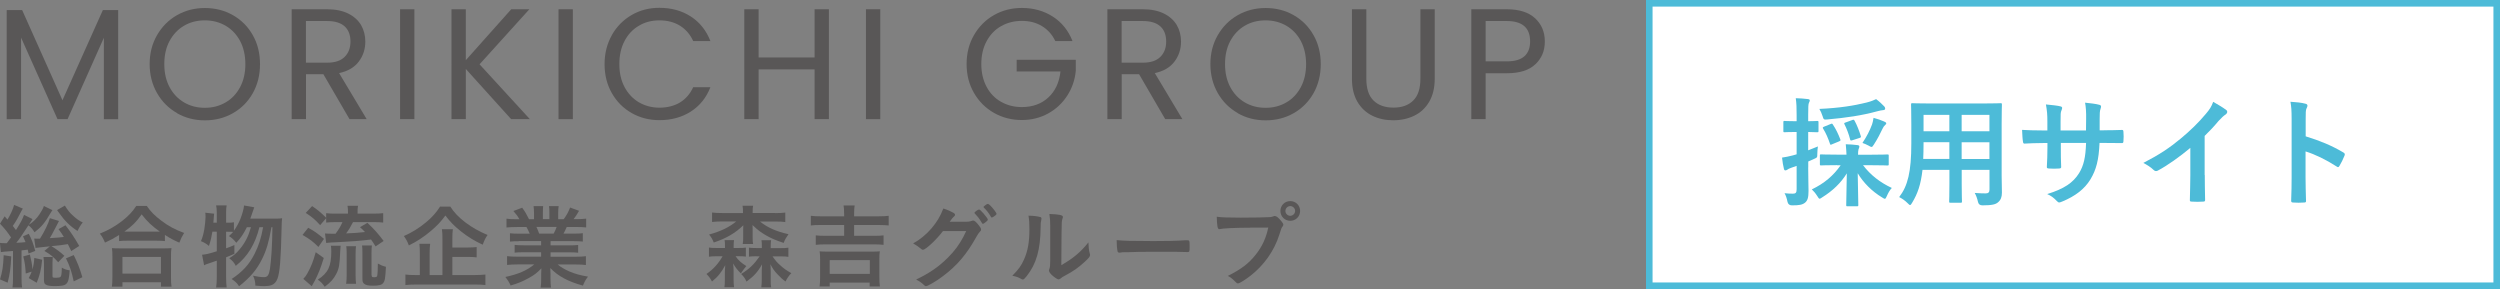 <?xml version="1.0" encoding="UTF-8"?>
<svg id="uuid-5bf1ca5d-b6f7-405c-a73e-4e5b7c027b5c" data-name="レイヤー 2" xmlns="http://www.w3.org/2000/svg" viewBox="0 0 380.56 44">
  <rect x="0" y="0" width="380.56" height="44" fill="#808080" stroke="none"/>
  <g id="uuid-9d158c90-ca2c-4110-b7ad-3f13cb33366b" data-name="txt">
    <g>
      <g>
        <rect x="251.06" y=".5" width="129" height="43" fill="#fff" stroke-width="0"/>
        <path d="m379.56,1v42h-128V1h128m1-1h-130v44h130V0h0Z" fill="#4dbbd8" stroke-width="0"/>
      </g>
      <g>
        <path d="m17.99,1.53v16.61h-2.18V5.75l-5.52,12.38h-1.54L3.21,5.73v12.41H1.02V1.53h2.35l6.14,13.73L15.66,1.53h2.33Z" fill="#595757" stroke-width="0"/>
        <path d="m26.94,17.21c-1.28-.73-2.29-1.74-3.04-3.05-.74-1.3-1.12-2.77-1.12-4.4s.37-3.1,1.12-4.4,1.76-2.32,3.04-3.05c1.28-.73,2.7-1.09,4.25-1.09s2.99.36,4.27,1.09c1.28.73,2.29,1.74,3.02,3.04.74,1.3,1.1,2.77,1.1,4.42s-.37,3.12-1.1,4.42c-.74,1.3-1.74,2.31-3.02,3.04-1.28.73-2.7,1.09-4.27,1.09s-2.97-.36-4.25-1.09Zm7.4-1.62c.94-.54,1.67-1.32,2.21-2.33.54-1.01.8-2.18.8-3.5s-.27-2.52-.8-3.52c-.54-1-1.27-1.77-2.2-2.32-.93-.54-1.98-.82-3.17-.82s-2.24.27-3.17.82c-.93.54-1.66,1.32-2.2,2.32-.54,1-.8,2.17-.8,3.52s.27,2.5.8,3.5c.54,1.01,1.27,1.78,2.21,2.33s1.99.82,3.16.82,2.22-.27,3.16-.82Z" fill="#595757" stroke-width="0"/>
        <path d="m53.2,18.13l-3.98-6.84h-2.64v6.84h-2.18V1.41h5.4c1.26,0,2.33.22,3.2.65.87.43,1.52,1.02,1.96,1.75.43.74.65,1.58.65,2.52,0,1.15-.33,2.17-1,3.05-.66.88-1.66,1.46-2.99,1.75l4.2,7.01h-2.62Zm-6.62-8.59h3.22c1.18,0,2.07-.29,2.66-.88.59-.58.89-1.36.89-2.34s-.29-1.76-.88-2.3-1.48-.82-2.68-.82h-3.22v6.34Z" fill="#595757" stroke-width="0"/>
        <path d="m63.08,1.41v16.73h-2.18V1.41h2.18Z" fill="#595757" stroke-width="0"/>
        <path d="m77.8,18.13l-6.89-7.63v7.63h-2.18V1.41h2.18v7.75l6.91-7.75h2.76l-7.58,8.38,7.66,8.35h-2.86Z" fill="#595757" stroke-width="0"/>
        <path d="m87.2,1.41v16.73h-2.18V1.41h2.18Z" fill="#595757" stroke-width="0"/>
        <path d="m93.13,5.35c.74-1.3,1.74-2.32,3.01-3.06s2.68-1.1,4.24-1.1c1.82,0,3.42.44,4.78,1.32,1.36.88,2.35,2.13,2.98,3.74h-2.62c-.46-1.01-1.13-1.78-2-2.33-.87-.54-1.92-.82-3.13-.82s-2.22.27-3.14.82c-.93.54-1.66,1.32-2.18,2.32-.53,1-.79,2.17-.79,3.52s.26,2.49.79,3.49c.53,1,1.26,1.77,2.18,2.32.93.54,1.98.82,3.14.82s2.26-.27,3.13-.8c.87-.54,1.54-1.31,2-2.32h2.62c-.62,1.6-1.62,2.84-2.98,3.71-1.36.87-2.95,1.31-4.78,1.31-1.55,0-2.96-.36-4.24-1.09-1.27-.73-2.28-1.74-3.01-3.04-.74-1.3-1.1-2.76-1.1-4.39s.37-3.1,1.1-4.4Z" fill="#595757" stroke-width="0"/>
        <path d="m126.18,1.41v16.73h-2.18v-7.58h-8.52v7.58h-2.18V1.41h2.18v7.34h8.52V1.41h2.18Z" fill="#595757" stroke-width="0"/>
        <path d="m134,1.41v16.73h-2.18V1.41h2.18Z" fill="#595757" stroke-width="0"/>
        <path d="m160.64,6.25c-.46-.98-1.14-1.73-2.02-2.27s-1.9-.8-3.07-.8-2.22.27-3.16.8-1.67,1.3-2.21,2.3c-.54,1-.8,2.16-.8,3.47s.27,2.46.8,3.46,1.27,1.76,2.21,2.29,1.99.8,3.16.8c1.63,0,2.98-.49,4.03-1.46,1.06-.98,1.67-2.3,1.85-3.96h-6.67v-1.78h9v1.68c-.13,1.38-.56,2.64-1.3,3.78-.74,1.14-1.7,2.05-2.9,2.71-1.2.66-2.54,1-4.01,1-1.55,0-2.97-.36-4.25-1.09-1.28-.73-2.29-1.74-3.04-3.04s-1.12-2.76-1.12-4.39.37-3.1,1.12-4.4,1.76-2.32,3.04-3.05c1.28-.73,2.7-1.09,4.25-1.09,1.78,0,3.35.44,4.72,1.32,1.37.88,2.36,2.12,2.99,3.72h-2.62Z" fill="#595757" stroke-width="0"/>
        <path d="m177.37,18.13l-3.98-6.84h-2.64v6.84h-2.18V1.41h5.4c1.26,0,2.33.22,3.2.65.87.43,1.52,1.02,1.96,1.75.43.74.65,1.58.65,2.52,0,1.15-.33,2.17-1,3.05-.66.88-1.66,1.46-2.99,1.75l4.2,7.01h-2.62Zm-6.62-8.59h3.22c1.18,0,2.07-.29,2.66-.88.59-.58.89-1.36.89-2.34s-.29-1.76-.88-2.3-1.48-.82-2.68-.82h-3.22v6.34Z" fill="#595757" stroke-width="0"/>
        <path d="m188.41,17.21c-1.28-.73-2.29-1.74-3.04-3.05-.74-1.3-1.12-2.77-1.12-4.4s.37-3.1,1.12-4.4,1.76-2.32,3.04-3.05c1.28-.73,2.7-1.09,4.25-1.09s2.99.36,4.27,1.09c1.28.73,2.29,1.74,3.02,3.04.74,1.3,1.1,2.77,1.1,4.42s-.37,3.12-1.1,4.42c-.74,1.3-1.74,2.31-3.02,3.04-1.28.73-2.7,1.09-4.27,1.09s-2.97-.36-4.25-1.09Zm7.4-1.62c.94-.54,1.67-1.32,2.21-2.33.54-1.01.8-2.18.8-3.5s-.27-2.52-.8-3.52c-.54-1-1.27-1.77-2.2-2.32-.93-.54-1.98-.82-3.17-.82s-2.24.27-3.17.82c-.93.54-1.66,1.32-2.2,2.32-.54,1-.8,2.17-.8,3.52s.27,2.5.8,3.5c.54,1.01,1.27,1.78,2.21,2.33s1.99.82,3.16.82,2.22-.27,3.16-.82Z" fill="#595757" stroke-width="0"/>
        <path d="m207.99,1.41v10.58c0,1.49.36,2.59,1.09,3.31.73.72,1.74,1.08,3.04,1.08s2.28-.36,3.01-1.08c.73-.72,1.09-1.82,1.09-3.31V1.41h2.18v10.56c0,1.39-.28,2.56-.84,3.52-.56.95-1.32,1.66-2.27,2.12-.95.46-2.02.7-3.2.7s-2.25-.23-3.2-.7-1.7-1.17-2.26-2.12c-.55-.95-.83-2.12-.83-3.52V1.41h2.18Z" fill="#595757" stroke-width="0"/>
        <path d="m233.73,9.77c-.95.92-2.4,1.38-4.36,1.38h-3.22v6.98h-2.18V1.41h5.4c1.89,0,3.32.46,4.31,1.37.98.91,1.48,2.09,1.48,3.53s-.48,2.55-1.43,3.47Zm-1.67-1.21c.58-.53.86-1.28.86-2.26,0-2.06-1.18-3.1-3.55-3.1h-3.22v6.14h3.22c1.22,0,2.11-.26,2.69-.79Z" fill="#595757" stroke-width="0"/>
      </g>
      <g>
        <path d="m.03,36.98c.31.03.43.04.76.04h.25c.32-.42.38-.5.64-.88-.55-.81-.94-1.32-1.68-2.09l.71-1.12c.22.25.28.34.43.5.5-.84.85-1.62,1.01-2.24l1.33.57c-.11.15-.14.21-.27.46-.46.92-.74,1.41-1.26,2.17.2.24.29.36.48.63.71-1.12,1.01-1.68,1.23-2.31l1.29.64c-.04.07-.14.22-.56.87.63-.39,1.19-.94,1.65-1.64.32-.49.52-.84.64-1.22l1.3.63s-.06.07-.07.1c-.07.11-.08.11-.14.22-.95,1.64-1.43,2.21-2.52,3.05-.29-.49-.5-.74-.92-1.06-1.26,1.92-1.36,2.06-1.85,2.66.69-.03.81-.04,1.41-.1-.13-.29-.18-.43-.39-.88l.88-.39c.42.76.71,1.56.99,2.61l-1.02.39c-.06-.27-.07-.35-.13-.59q-.14.03-.41.06s-.13.01-.53.06v4.24c0,.66.03,1.04.08,1.4h-1.46c.06-.39.08-.8.08-1.39v-4.16q-1.6.11-1.85.17l-.14-1.41Zm1.68,2.04c-.08,1.83-.21,2.72-.55,4.01l-1.16-.5c.36-1.16.49-1.96.56-3.68l1.15.18Zm2.21,2.62c-.07-1.16-.14-1.67-.38-2.61l1.01-.28c.25,1.06.34,1.51.39,2.26.18-.66.24-1.05.28-1.75l1.2.28c-.17,1.56-.35,2.3-.83,3.5l-1.22-.71c.24-.45.31-.59.45-.98l-.91.29Zm6.93-3.42c-.28-.59-.38-.78-.52-1.06-1.01.17-1.06.17-2.49.31.71.43,1.39.94,1.96,1.47l-.94.98c-.71-.81-1.13-1.15-2.1-1.72l.83-.7q-.22.03-.57.06c-.42.04-.73.07-.92.1-.34.03-.46.04-.69.08l-.2-1.42c.2.01.29.01.46.01h.42c.67-1.06,1.3-2.35,1.5-3.12l1.39.43-.56,1.08c-.5.98-.62,1.16-.84,1.53,1.34-.08,1.53-.1,2.14-.18-.25-.41-.39-.62-.81-1.19l1.06-.59c.88,1.15,1.32,1.81,2.09,3.15l-1.21.78Zm-2.82.9c-.03.31-.04.57-.04.85v2.02c0,.28.03.29.63.29.27,0,.53-.06.59-.13.14-.17.18-.43.2-1.41.42.25.73.35,1.2.41-.17,2.2-.35,2.4-2.33,2.4-.66,0-1.11-.08-1.34-.24-.18-.11-.25-.32-.25-.73v-2.45c0-.34-.03-.67-.07-1.01h1.41Zm1.85-7.82c.42.69.77,1.13,1.26,1.55.53.49.92.76,1.46,1.02-.32.38-.52.7-.8,1.29-1.15-.74-1.95-1.53-2.87-2.84q-.07-.1-.24-.34l1.19-.69Zm1.34,7.52c.6,1.22.88,1.92,1.32,3.38l-1.32.63c-.32-1.51-.6-2.34-1.18-3.5l1.18-.5Z" fill="#595757" stroke-width="0"/>
        <path d="m18.12,35.78c-.85.53-1.22.73-2.14,1.15-.24-.57-.39-.85-.78-1.37,1.26-.49,2.4-1.15,3.42-1.95.94-.74,1.57-1.41,2.12-2.26h1.61c.57.85,1.18,1.47,2.26,2.28,1.05.8,2.06,1.33,3.42,1.83-.35.57-.48.83-.73,1.48-.95-.42-1.39-.66-2.2-1.18v.94c-.35-.04-.67-.06-1.21-.06h-4.61c-.42,0-.78.01-1.15.06v-.94Zm-1.09,7.86c.06-.42.08-.83.08-1.41v-3.14c0-.57-.01-.91-.07-1.32.32.03.63.04,1.18.04h6.7c.55,0,.84-.01,1.18-.04-.06.36-.07.73-.07,1.32v3.15c0,.63.01.98.08,1.4h-1.61v-.67h-5.86v.67h-1.61Zm1.61-1.99h5.86v-2.54h-5.86v2.54Zm5.23-6.39h.46c-1.22-.87-1.93-1.54-2.77-2.63-.81,1.16-1.39,1.74-2.63,2.63h4.94Z" fill="#595757" stroke-width="0"/>
        <path d="m41.82,33.28c.56,0,.9-.01,1.12-.06q-.06.43-.08,1.7c-.1,4.54-.27,6.6-.63,7.52-.18.49-.52.84-.92.97-.28.1-.71.15-1.12.15-.29,0-.69-.03-1.32-.08,0-.55-.11-1.01-.35-1.51.67.15,1.23.22,1.67.22.53,0,.74-.29.9-1.23.21-1.46.35-3.61.38-6.37h-.15c-.38,2.2-.78,3.57-1.44,4.87-.81,1.62-1.75,2.73-3.49,4.12-.31-.49-.55-.71-1.13-1.11,1.65-1.09,2.68-2.21,3.49-3.82.63-1.25,1.01-2.42,1.3-4.06h-.56c-.66,2.61-1.78,4.43-3.6,5.88-.25-.5-.49-.77-.99-1.16.74-.46,1.09-.77,1.58-1.36.83-.98,1.34-2,1.72-3.36h-.62c-.48.97-.95,1.68-1.61,2.37-.42-.52-.66-.74-1.12-1.02.32-.29.46-.43.64-.64t-.2-.01c-.08-.01-.38-.01-.55-.01h-.32v2.52c.48-.17.67-.25,1.26-.5v1.34c-.62.27-.8.34-1.26.53v3.05c0,.57.03,1.02.08,1.54h-1.6c.07-.46.1-.97.1-1.54v-2.54c-.63.21-1.02.35-1.22.42-.35.11-.45.15-.71.28l-.31-1.6c.62-.06,1.04-.15,2.24-.53v-2.98h-.67c-.14.85-.22,1.23-.52,2.17-.42-.35-.71-.52-1.22-.73.25-.59.36-.98.52-1.85.08-.53.18-1.44.18-1.82,0-.2-.01-.46-.04-.66l1.34.15c-.07.97-.07,1.02-.11,1.37h.52v-1.51c0-.43-.03-.76-.1-1.12h1.6c-.07.35-.08.64-.08,1.12v1.51h.32c.43,0,.64-.01.87-.07v1.29c.38-.52.7-1.12.97-1.75.32-.84.52-1.54.57-2.09l1.55.28q-.1.27-.42,1.22c-.03.1-.06.18-.18.5h3.73Z" fill="#595757" stroke-width="0"/>
        <path d="m46.91,34.67c.97.53,1.37.81,2.41,1.69l-.85,1.23c-.9-.88-1.23-1.13-2.42-1.83l.87-1.09Zm2.38,4.59c-.49,1.58-.8,2.35-1.34,3.42-.11.2-.14.25-.31.55q-.08.15-.18.34l-1.29-1.12c.27-.27.42-.48.62-.84.6-1.09.87-1.78,1.27-3.22l1.23.88Zm-.56-4.99c-.77-.85-1.22-1.23-2.19-1.86l.97-1.04c.87.59,1.32.97,2.14,1.78v-.7c.41.06.78.07,1.46.07h1.86v-.15c0-.45-.01-.73-.07-1.04h1.6c-.06.29-.07.59-.07,1.05v.14h2.42c.67,0,1.11-.03,1.48-.07v1.43c-.35-.04-.81-.07-1.47-.07h-3.12c-.34.67-.62,1.15-1.05,1.72,1.51-.07,1.55-.07,2.87-.21-.22-.24-.36-.38-.76-.74l1.12-.66c.97.88,1.67,1.68,2.48,2.76l-1.23.83c-.32-.53-.45-.71-.69-1.05-1.65.2-3.08.31-4.8.39-1.39.07-1.57.07-2.03.13l-.18-1.44c.18.03.74.04,1.43.04h.18c.49-.66.76-1.11,1.05-1.77h-1.04c-.59,0-1.06.03-1.44.07v-.66l-.92,1.05Zm3.12,3.15c-.03.24-.03.31-.06.81-.08,2.09-.18,2.66-.62,3.5-.41.76-.78,1.19-1.74,1.93-.36-.53-.55-.73-1.06-1.09,1.57-1.01,2.06-2.03,2.06-4.29,0-.34-.01-.53-.06-.87h1.47Zm.84,5.77c.06-.39.08-.8.08-1.3v-3.28c0-.45-.01-.83-.06-1.13h1.48c-.04.34-.06.63-.06,1.12v3.31c0,.52.03.95.07,1.29h-1.53Zm3.88-1.33c0,.28.06.34.36.34s.43-.04.48-.18c.06-.2.11-.98.11-1.9.46.25.76.38,1.23.49-.1,1.78-.15,2.13-.42,2.47-.22.29-.64.41-1.53.41-.8,0-1.19-.1-1.42-.34-.17-.17-.21-.32-.21-.78v-3.71c0-.67-.01-.97-.06-1.29h1.5c-.04.32-.06.57-.06,1.25v3.26Z" fill="#595757" stroke-width="0"/>
        <path d="m68.55,31.45c.57.9,1.25,1.6,2.28,2.4,1.04.78,2.16,1.41,3.39,1.92-.31.43-.5.83-.74,1.48-1.15-.52-2.37-1.26-3.31-2.03-1.06-.85-1.62-1.43-2.37-2.41-.73.99-1.25,1.53-2.21,2.35-1.04.88-2.14,1.61-3.35,2.2-.24-.62-.39-.91-.76-1.43,1.16-.5,2.28-1.19,3.31-2.04.94-.76,1.62-1.53,2.2-2.44h1.56Zm.29,10.42h3.35c.74,0,1.27-.03,1.7-.08v1.6c-.43-.06-.98-.08-1.7-.08h-8.74c-.76,0-1.3.03-1.74.08v-1.6c.36.06.87.08,1.6.08h.6v-3.22c0-.63-.01-1.05-.07-1.54h1.64c-.06.41-.08.87-.08,1.54v3.22h1.95v-5.48c0-.67-.01-1.04-.08-1.5h1.67c-.06.41-.08.78-.08,1.46v1.33h2.23c.63,0,1.09-.03,1.47-.07v1.57c-.42-.06-.83-.07-1.46-.07h-2.24v2.76Z" fill="#595757" stroke-width="0"/>
        <path d="m79,36.72c-.63,0-.92.01-1.37.06v-1.27c.38.04.71.06,1.37.06h1.64c-.22-.5-.35-.74-.5-1.01h-1.44c-.64,0-1.18.03-1.6.07v-1.34c.42.06.84.08,1.53.08h.43c-.25-.46-.42-.69-.91-1.25l1.34-.5c.45.62.63.92,1.04,1.75h.76v-.94c0-.41-.03-.78-.07-1.05h1.46c-.03.25-.04.55-.04.99v.99h.99v-.99c0-.42-.01-.71-.06-.99h1.47c-.04.25-.07.63-.07,1.05v.94h.84c.46-.64.73-1.13.97-1.78l1.37.5c-.29.5-.55.9-.83,1.27h.38c.7,0,1.12-.03,1.53-.08v1.34c-.42-.04-.95-.07-1.6-.07h-1.36c-.22.5-.32.71-.49,1.01h1.55c.66,0,.99-.01,1.39-.06v1.27c-.43-.04-.74-.06-1.39-.06h-3.52v.64h2.83c.59,0,1.01-.01,1.37-.06v1.18c-.35-.04-.78-.06-1.37-.06h-2.83v.67h3.77c.76,0,1.23-.03,1.61-.08v1.34c-.49-.06-.98-.08-1.6-.08h-2.7c.45.39,1.06.74,1.82,1.08.85.35,1.58.56,2.8.77-.38.5-.55.8-.77,1.37-2.25-.62-3.78-1.43-4.97-2.68.03.48.03.64.03.95v.67c0,.57.03.98.08,1.36h-1.58c.06-.39.08-.83.08-1.37v-.64c0-.31,0-.42.03-.92-.62.66-1.11,1.04-1.93,1.48-.85.48-1.69.83-2.75,1.13-.2-.46-.46-.87-.81-1.3,1.95-.41,3.31-.99,4.4-1.91h-2.49c-.66,0-1.13.03-1.64.08v-1.34c.42.06.88.08,1.62.08h3.56v-.67h-2.66c-.59,0-1.02.01-1.37.06v-1.18c.36.04.77.06,1.37.06h2.66v-.64h-3.38Zm5.28-1.16c.2-.36.32-.64.45-1.01h-3.07c.18.39.28.64.41,1.01h2.21Z" fill="#595757" stroke-width="0"/>
        <path d="m109.14,39.01c-.57,0-.87.01-1.22.07v-1.4c.35.06.6.07,1.25.07h1.19v-.32c0-.41-.01-.64-.06-.88h1.44c-.04.25-.06.46-.06.88v.32h.66c.62,0,.85-.01,1.2-.06v1.37c-.35-.04-.6-.06-1.16-.06h-.41c.39.59.85,1.01,1.64,1.5q-.39.45-.83,1.12c-.5-.49-.83-.91-1.18-1.51.04.35.07.67.07,1.02v1.4c0,.52.03.88.07,1.19h-1.47c.06-.34.07-.64.07-1.13v-1.27c0-.22.03-.64.06-.95-.56,1.06-1.16,1.81-2.02,2.48-.27-.5-.42-.71-.84-1.15.97-.64,1.86-1.61,2.45-2.69h-.87Zm8.85-6.57c.67,0,1.15-.03,1.55-.08v1.44c-.43-.06-.91-.08-1.55-.08h-2.3c1.09.9,2.51,1.53,4.34,1.93-.39.56-.52.76-.74,1.33-1.39-.48-1.82-.67-2.68-1.15-.81-.48-1.18-.74-2.06-1.57q0,.06.01.2c0,.08.01.31.01.42v1.25c0,.48.01.74.07,1.01h-1.58c.06-.31.07-.57.07-1.01v-1.22c0-.15,0-.29.01-.38q.01-.18.01-.24c-1.19,1.18-2.61,2-4.5,2.63-.21-.53-.34-.74-.71-1.22,1.76-.48,3.03-1.09,4.13-1.99h-2.12c-.63,0-1.15.03-1.56.08v-1.44c.42.06.9.08,1.56.08h3.15v-.07c0-.48-.01-.73-.07-1.04h1.61c-.06.28-.07.53-.07,1.02v.08h3.39Zm-2.82,6.57c-.62,0-.81.01-1.16.06v-1.37c.34.04.53.06,1.23.06h.73v-.32c0-.41-.01-.64-.06-.88h1.47c-.04.21-.06.45-.06.87v.34h1.46c.66,0,.88-.01,1.23-.07v1.4c-.32-.06-.64-.07-1.22-.07h-1.19c.53.74.63.87,1.18,1.36.49.46,1.02.83,1.68,1.19-.36.36-.64.77-.88,1.27-.48-.34-.77-.6-1.26-1.13-.46-.49-.7-.84-1.05-1.5.03.21.03.27.04.49v.22c.01.14.01.22.01.25v1.37c0,.59.01.91.07,1.19h-1.5c.04-.35.07-.69.07-1.22v-1.33c0-.25,0-.31.04-.95-.62,1.13-1.26,1.83-2.37,2.63-.22-.5-.39-.74-.81-1.16,1.25-.77,1.96-1.46,2.82-2.69h-.48Z" fill="#595757" stroke-width="0"/>
        <path d="m128.49,32.5c0-.57-.01-.88-.08-1.22h1.69c-.06.35-.08.69-.08,1.22v.43h3.66c.71,0,1.2-.03,1.6-.08v1.47c-.43-.04-.94-.07-1.6-.07h-3.66v1.65h3.04c.66,0,1.12-.03,1.44-.07v1.44c-.35-.04-.87-.07-1.44-.07h-7.42c-.62,0-1.08.03-1.46.07v-1.44c.34.04.81.07,1.46.07h2.86v-1.65h-3.47c-.73,0-1.16.01-1.6.07v-1.47c.42.06.92.08,1.6.08h3.47v-.43Zm-3.73,11.11c.06-.39.08-.88.08-1.47v-2.65c0-.5-.01-.85-.07-1.23.34.03.59.04,1.13.04h6.91c.53,0,.78-.01,1.12-.04-.06.36-.07.69-.07,1.23v2.65c0,.63.03,1.08.08,1.47h-1.56v-.59h-6.08v.59h-1.55Zm1.54-1.92h6.11v-2.09h-6.11v2.09Z" fill="#595757" stroke-width="0"/>
        <path d="m143.53,35.19c-.97,1.29-2.62,2.83-3.03,2.83-.13,0-.18-.03-.46-.27-.21-.18-.57-.43-1.04-.7.99-.53,2.02-1.37,2.79-2.28.83-.98,1.32-1.79,1.81-3.03.69.22,1.05.39,1.51.64.2.11.27.2.27.32,0,.1-.04.18-.17.27-.14.11-.28.28-.64.78h2.09c.76.01.9,0,1.32-.15.06-.01.1-.03.15-.03.22,0,.46.21.87.73.27.34.34.48.34.63s-.04.22-.24.42c-.11.11-.29.38-.43.63-1.51,2.73-2.97,4.45-5.2,6.11-.97.73-2.24,1.47-2.51,1.47-.11,0-.21-.06-.34-.2-.24-.25-.62-.52-1.16-.81,2.05-.98,3.47-1.96,4.88-3.38.99-.99,1.69-1.95,2.31-3.12.13-.24.21-.42.43-.88h-3.54Zm6.67-1.51c-.31.27-.49.39-.57.39s-.08,0-.34-.42c-.22-.38-.56-.81-.88-1.13-.06-.06-.07-.08-.07-.13,0-.11.53-.5.69-.5.11,0,.28.14.7.62.38.43.64.81.64.91s-.04.15-.17.27Zm.63-.71c-.34-.57-.66-.98-1.04-1.34-.06-.06-.07-.08-.07-.11,0-.07.07-.14.31-.31.18-.14.27-.17.36-.17.15.01.52.36.99.98.2.25.32.46.32.53s-.04.14-.21.27c-.22.17-.43.29-.52.29-.06,0-.1-.03-.15-.14Z" fill="#595757" stroke-width="0"/>
        <path d="m158.37,33.03c.11.04.17.13.17.24,0,.06,0,.08-.03.2-.08.31-.1.53-.1,1.09-.03,3.42-.64,5.6-2.12,7.47-.32.39-.45.52-.59.52-.06,0-.13-.03-.24-.08-.38-.24-.73-.36-1.36-.5.97-.98,1.34-1.5,1.77-2.45.59-1.32.83-2.65.83-4.65,0-.92-.03-1.34-.14-2.04.78.01,1.43.1,1.81.22Zm1.5,1.36c0-.69-.04-1.23-.13-1.82,1.51.06,2.06.17,2.06.45,0,.08-.01.13-.07.28-.04.08-.08.31-.1.52q-.04.38-.07,6.54c1.78-1.01,2.94-1.98,4.12-3.46.03.73.08,1.26.21,1.68.04.13.04.17.04.24,0,.22-.14.41-.78,1.01-1.04.95-1.74,1.44-3.04,2.13-.31.15-.49.28-.66.43-.1.08-.22.14-.32.14-.17,0-.67-.34-1.04-.69-.28-.28-.41-.49-.41-.67,0-.07.01-.11.06-.24.1-.27.13-.52.13-1.29v-5.25Z" fill="#595757" stroke-width="0"/>
        <path d="m175.04,36.7c2.56,0,4.03-.03,5.45-.13h.18c.42,0,.42.01.42,1.13,0,.57-.04.67-.28.67h-.06c-.92-.04-1.44-.04-5.49-.04-1.48,0-2.23.01-3.52.06h-.41c-.45,0-.52.01-.78.06-.07,0-.13.01-.15.01-.15,0-.25-.07-.28-.2-.08-.35-.14-1.06-.14-1.71,1.13.11,2.13.14,5.06.14Z" fill="#595757" stroke-width="0"/>
        <path d="m190.37,34.66c-2.51.01-4.27.1-4.72.22-.01.01-.03.01-.04.01-.27,0-.35-.46-.39-1.9.69.1,1.58.14,3.66.14,1.88,0,4.08-.04,4.43-.08.25-.03.34-.04.59-.14.07-.03.1-.03.15-.03.24,0,.53.22.98.76.27.34.32.42.32.57,0,.1-.04.18-.14.31-.14.17-.15.21-.46,1.19-.78,2.47-2.34,4.68-4.44,6.3-.84.64-1.64,1.13-1.85,1.13-.15,0-.18-.01-.5-.34-.38-.38-.67-.6-1.05-.8,2.06-1.04,3.18-1.89,4.26-3.26.97-1.22,1.57-2.54,1.89-4.1q-1.09.01-2.68.01Zm7.54-2.55c0,.84-.66,1.5-1.5,1.5s-1.5-.66-1.5-1.5.66-1.5,1.5-1.5,1.5.66,1.5,1.5Zm-2.24,0c0,.41.34.74.74.74s.74-.34.74-.74-.34-.74-.74-.74-.74.34-.74.74Z" fill="#595757" stroke-width="0"/>
      </g>
      <g>
        <path d="m275.25,25.48c0,1.71.05,2.7.05,3.58,0,1.01-.14,1.48-.54,1.8-.4.31-.85.4-1.98.4q-.56,0-.68-.54c-.11-.56-.27-1.01-.45-1.31.41.05.81.07,1.28.07.43,0,.56-.16.56-.68v-3.55c-.27.11-.54.2-.77.27-.32.11-.54.22-.65.31-.07.05-.18.11-.29.11s-.18-.07-.22-.22c-.13-.49-.22-1.1-.29-1.73.52-.07,1.03-.18,1.66-.34.16-.04.36-.09.56-.16v-3.4h-.2c-1.17,0-1.53.04-1.64.04-.16,0-.18-.02-.18-.2v-1.3c0-.2.02-.22.18-.22.11,0,.47.04,1.64.04h.2v-.94c0-1.17-.02-1.73-.13-2.56.67.02,1.22.05,1.84.13.18.02.29.09.29.18,0,.16-.07.27-.13.4-.09.22-.11.59-.11,1.82v.97c.94,0,1.24-.04,1.35-.04.2,0,.22.02.22.22v1.3c0,.18-.02.2-.22.2-.11,0-.41-.02-1.35-.04v2.79c.49-.18.99-.4,1.48-.59-.04.29-.09.68-.09,1.12,0,.59-.02.56-.52.79l-.86.38v.92Zm4.41-.34c-1.73,0-2.32.04-2.43.04-.18,0-.2-.02-.2-.2v-1.28c0-.18.02-.2.2-.2.11,0,.7.04,2.43.04h1.42c-.02-.45-.05-.95-.11-1.58.67.02,1.19.05,1.8.13.18.02.27.11.27.2,0,.16-.09.31-.13.45-.05.18-.07.43-.07.81h2.02c1.73,0,2.32-.04,2.43-.04.2,0,.22.02.22.2v1.28c0,.18-.02.2-.22.2-.11,0-.7-.04-2.43-.04h-1.26c1.13,1.48,2.56,2.61,4.38,3.46-.31.32-.54.74-.76,1.24-.13.29-.18.41-.31.41-.09,0-.22-.09-.43-.22-1.53-.92-2.83-2.23-3.69-3.67.02,1.84.09,4.36.09,4.83,0,.18-.02.2-.22.2h-1.42c-.18,0-.2-.02-.2-.2,0-.47.07-2.95.09-4.81-.9,1.46-2.14,2.65-3.76,3.66-.18.13-.29.2-.38.2-.11,0-.18-.13-.36-.41-.29-.45-.56-.76-.83-1.01,1.89-.9,3.29-2.09,4.39-3.67h-.54Zm7.15-8.97c.11.13.16.22.16.36,0,.11-.09.23-.29.23-.27.02-.56.09-.92.18-2.38.65-4.75.99-7.56,1.24-.59.05-.59.04-.76-.5-.13-.41-.31-.81-.49-1.1,3.1-.14,5.28-.5,7.18-.97.7-.18,1.08-.34,1.46-.52.49.36.88.74,1.21,1.08Zm-8.16,2.72c.2-.09.25-.11.36.07.45.67.83,1.46,1.12,2.23.07.18.07.23-.2.34l-1.04.43c-.22.11-.27.11-.32-.07-.29-.86-.63-1.64-1.04-2.3-.11-.16-.07-.22.14-.31l.99-.4Zm3.28-.61c.25-.09.27-.07.38.09.34.61.74,1.62.94,2.32.07.2.04.23-.22.32l-1.06.34c-.23.07-.29.07-.34-.14-.18-.74-.54-1.69-.86-2.3-.07-.16-.05-.2.18-.27l.99-.36Zm3.04.67c.07-.23.18-.61.23-1.01.61.16,1.17.36,1.62.56.2.09.31.16.31.27,0,.13-.04.14-.16.25-.16.14-.31.36-.41.59-.29.63-.76,1.55-1.3,2.38-.18.27-.25.38-.36.38s-.23-.07-.45-.2c-.34-.18-.67-.32-.94-.41.65-.97,1.13-1.91,1.46-2.81Z" fill="#4dbbd8" stroke-width="0"/>
        <path d="m304.7,26.85c0,.83.04,1.75.04,2.48,0,.67-.18,1.12-.59,1.46-.34.31-.88.47-2.38.47q-.56,0-.67-.52c-.13-.58-.29-.99-.5-1.37.74.05,1.08.07,1.67.07.41,0,.58-.18.58-.59v-2.99h-4.23v2.14c0,1.75.04,2.56.04,2.66,0,.18-.02.2-.2.2h-1.55c-.18,0-.2-.02-.2-.2,0-.13.04-.92.04-2.66v-2.14h-4.1c-.25,2.23-.74,3.62-1.57,4.99-.14.25-.23.36-.32.36s-.18-.09-.38-.29c-.43-.43-.85-.7-1.28-.92,1.31-1.69,1.85-3.84,1.85-8.17v-2.95c0-1.87-.04-2.84-.04-2.95,0-.2.02-.22.22-.22.11,0,.74.04,2.47.04h8.46c1.75,0,2.36-.04,2.48-.04.18,0,.2.02.2.22,0,.11-.04,1.08-.04,2.95v7.98Zm-7.96-2.66v-2.54h-3.93v.2c0,.86-.02,1.64-.05,2.34h3.98Zm0-4.21v-2.5h-3.93v2.5h3.93Zm1.87-2.5v2.5h4.23v-2.5h-4.23Zm4.23,6.72v-2.54h-4.23v2.54h4.23Z" fill="#4dbbd8" stroke-width="0"/>
        <path d="m320.27,19.83c.88,0,1.89-.02,2.72-.05.22-.02.23.09.25.29.04.45.04.97,0,1.42-.02.23-.05.31-.31.29-.61,0-1.71-.02-2.59-.02h-.74c-.11,2.57-.5,4.09-1.39,5.55-.9,1.49-2.36,2.57-4.25,3.35-.25.11-.4.16-.5.16s-.2-.05-.34-.2c-.54-.56-.88-.81-1.49-1.08,2.56-.79,3.94-1.71,4.86-3.19.7-1.15.99-2.39,1.06-4.59h-3.84v.65c0,1.06,0,2.03.05,2.99.02.2-.11.23-.31.25-.47.04-1.06.04-1.55,0-.23-.02-.34-.05-.32-.25.05-.94.09-1.82.09-2.95v-.68h-.54c-.97,0-2.41.05-2.97.09-.14,0-.2-.11-.22-.34-.07-.38-.09-1.01-.13-1.75.76.05,1.93.09,3.31.09h.54v-1.31c0-1.15-.04-1.6-.22-2.65.94.09,1.82.18,2.2.29.2.04.27.13.27.25,0,.11-.05.23-.11.38-.13.32-.13.5-.13,1.73v1.31h3.87l.02-1.76c.02-1.01-.04-1.84-.16-2.47.68.07,1.67.18,2.11.31.25.05.32.14.32.29,0,.07-.02.18-.07.32-.13.34-.14.81-.14,1.58v1.71h.63Z" fill="#4dbbd8" stroke-width="0"/>
        <path d="m335.62,26.63c0,1.24.02,2.3.05,3.75.02.23-.07.31-.27.31-.58.04-1.22.04-1.8,0-.2,0-.27-.07-.25-.29.02-1.3.07-2.47.07-3.69v-4.2c-1.58,1.33-3.51,2.7-4.95,3.46-.09.05-.18.07-.27.07-.14,0-.25-.05-.38-.18-.41-.41-1.01-.77-1.55-1.06,2.48-1.28,4.02-2.32,5.67-3.69,1.42-1.17,2.72-2.43,3.83-3.76.61-.72.85-1.08,1.13-1.85.81.45,1.6.94,2,1.26.11.07.14.18.14.27,0,.14-.11.31-.25.4-.31.2-.59.47-1.08.99-.7.85-1.37,1.55-2.11,2.27v5.96Z" fill="#4dbbd8" stroke-width="0"/>
        <path d="m350.97,20.75c2.2.68,3.94,1.39,5.73,2.45.2.11.29.23.2.47-.23.59-.52,1.15-.77,1.57-.07.13-.14.2-.23.2-.05,0-.13-.02-.2-.09-1.66-1.06-3.28-1.85-4.74-2.3v3.98c0,1.17.04,2.23.07,3.53.02.22-.07.27-.32.27-.52.04-1.08.04-1.6,0-.25,0-.34-.05-.34-.27.05-1.33.07-2.39.07-3.55v-8.86c0-1.35-.05-1.94-.18-2.66.83.05,1.73.14,2.25.29.25.05.34.16.34.31,0,.11-.05.25-.14.41-.13.23-.13.68-.13,1.69v2.57Z" fill="#4dbbd8" stroke-width="0"/>
      </g>
    </g>
  </g>
</svg>